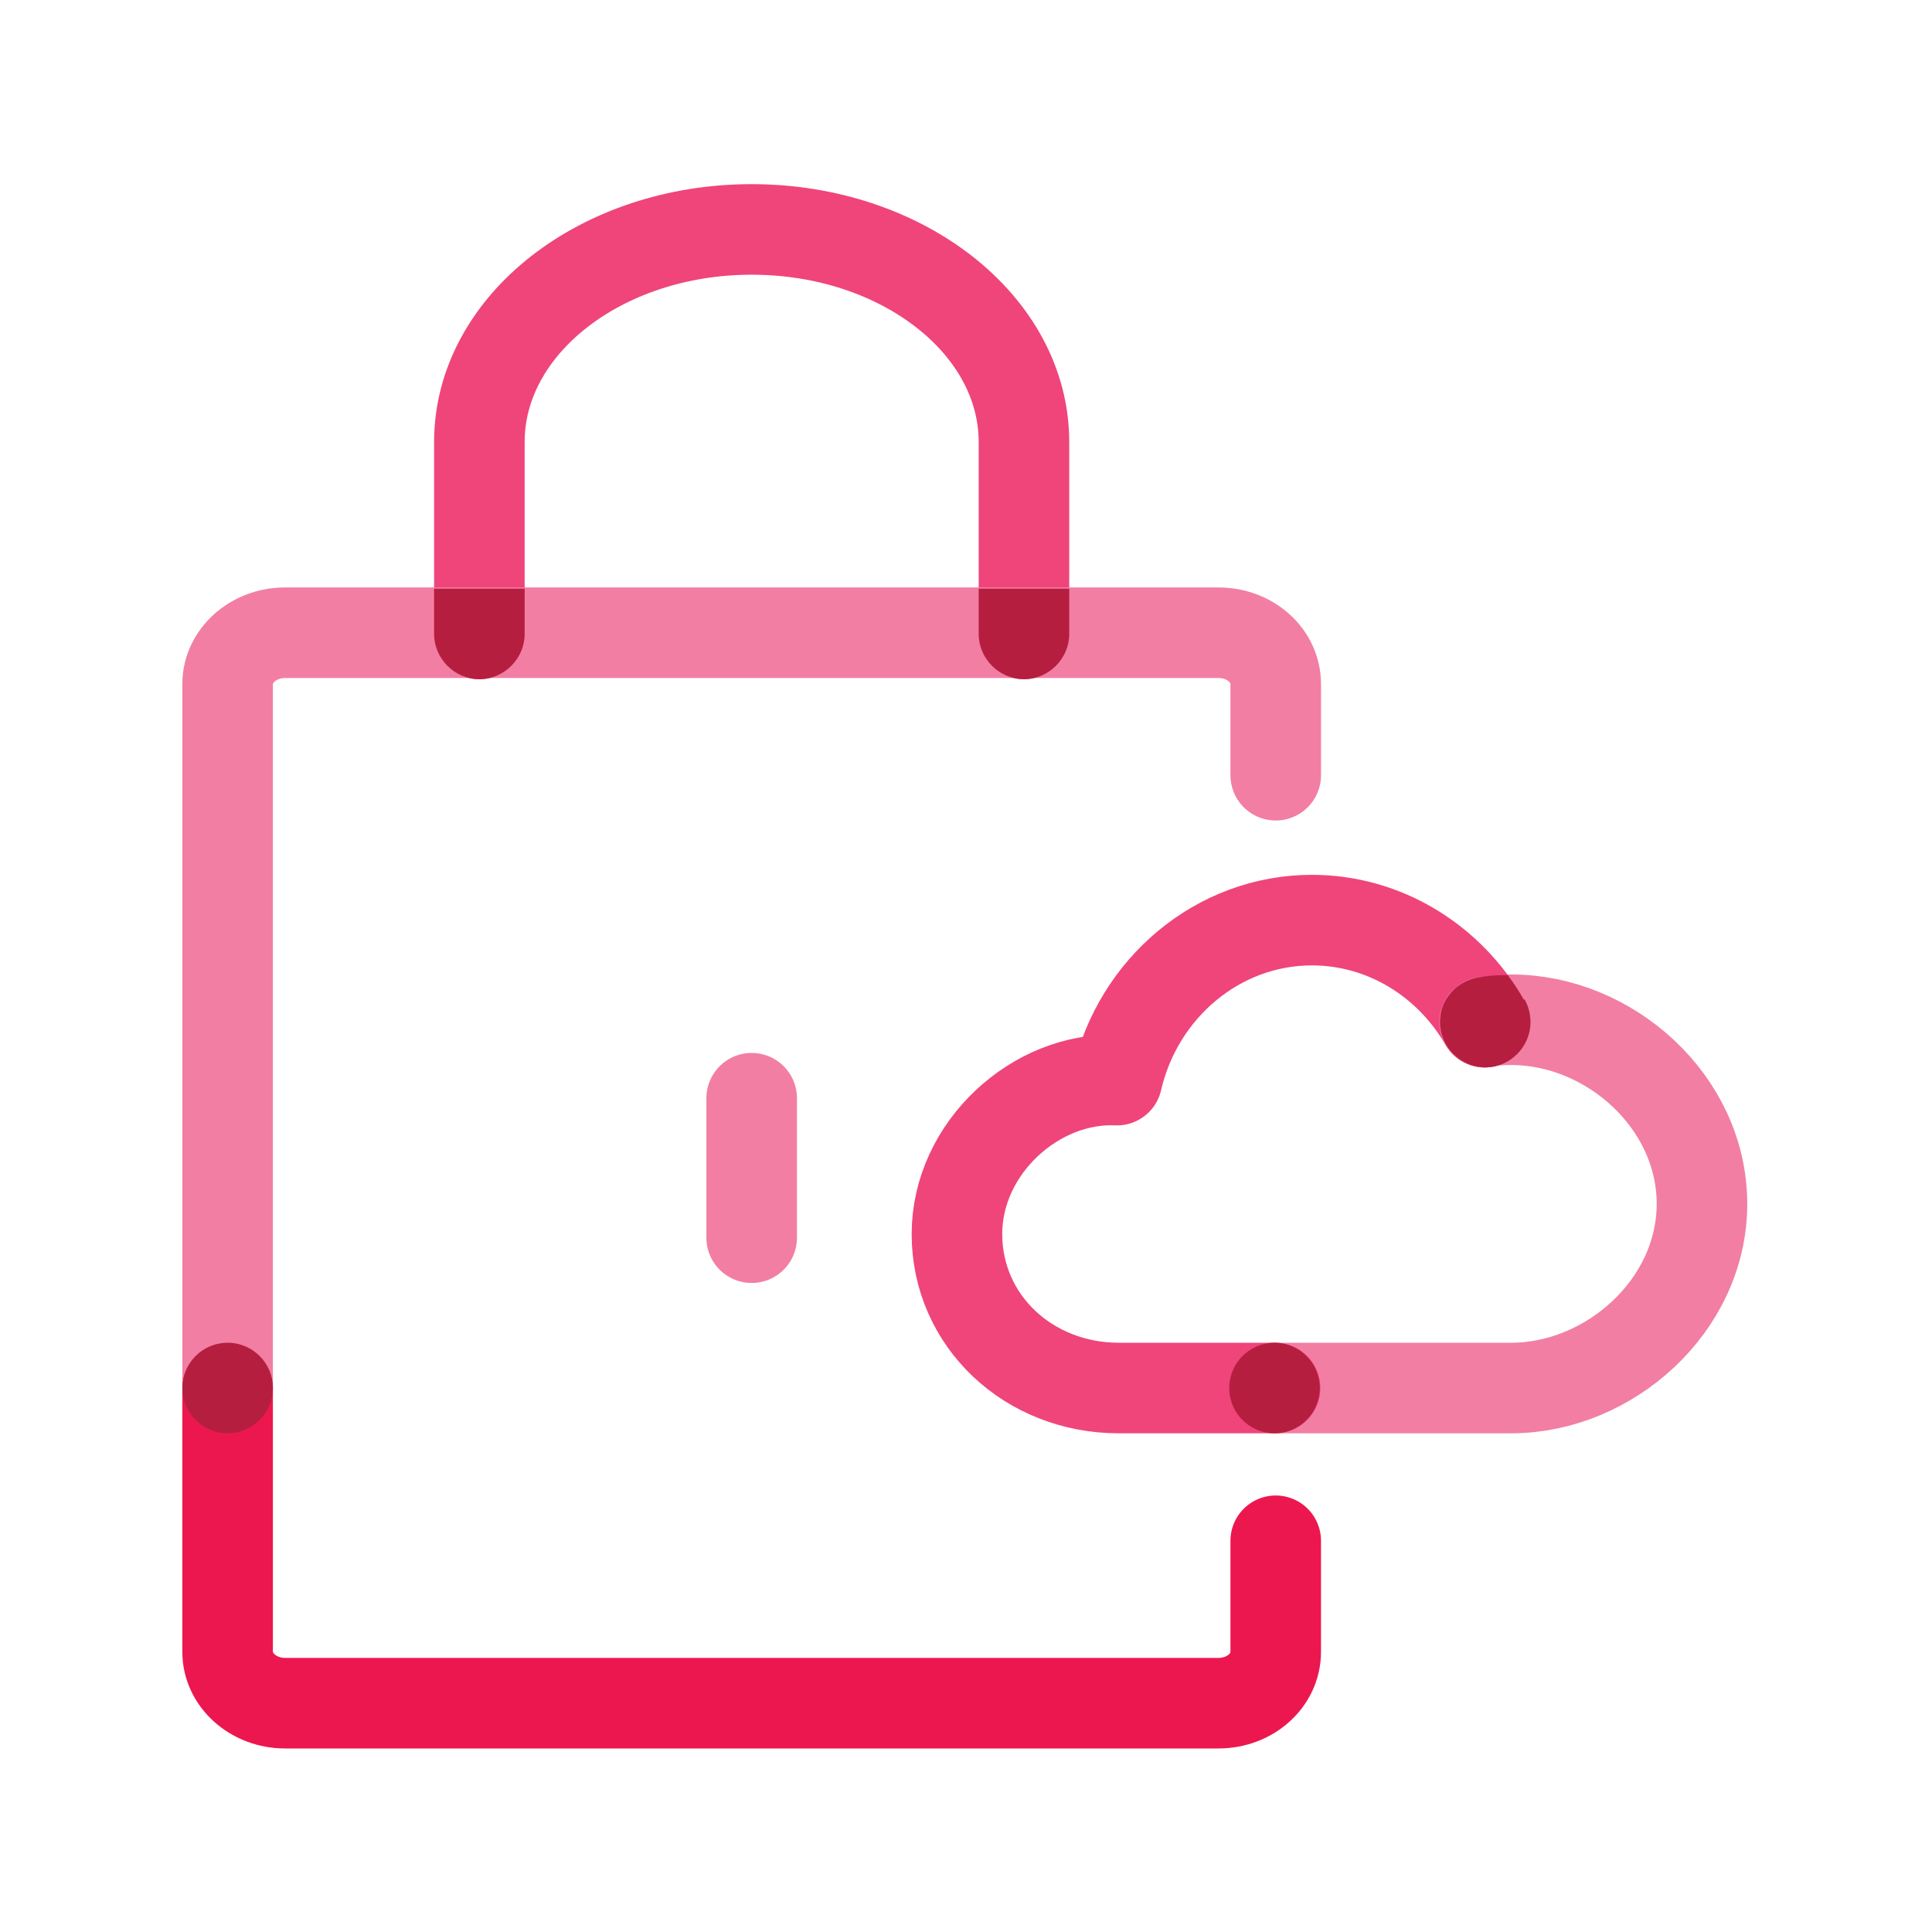 <?xml version="1.0" encoding="UTF-8"?>
<svg xmlns="http://www.w3.org/2000/svg" viewBox="0 0 32 32">
  <defs>
    <style>.cls-1{fill:#f27ea3;}.cls-2{fill:#b61e40;}.cls-3{stroke:#ed174f;}.cls-3,.cls-4,.cls-5{fill:none;stroke-linecap:round;stroke-linejoin:round;stroke-width:1.5px;}.cls-4{stroke:#f27ea3;}.cls-5{stroke:#ef457b;}</style>
  </defs>
  <g id="STROKE">
    <path class="cls-5" d="m16.96,10.5v-3.18c0-1.94-2.02-3.52-4.51-3.52s-4.51,1.58-4.51,3.52v3.18"></path>
    <path class="cls-4" d="m21.13,12.84v-1.51c0-.47-.42-.85-.95-.85H4.72c-.52,0-.95.38-.95.85v11.66"></path>
    <line class="cls-4" x1="12.45" y1="18.19" x2="12.45" y2="20.5"></line>
    <path class="cls-4" d="m21.11,22.99h3.92c1.62,0,3.16-1.36,3.16-3.05s-1.53-3.05-3.16-3.05c-.15,0-.3.01-.44.03"></path>
    <path class="cls-5" d="m24.59,16.93c-.58-1.01-1.65-1.69-2.86-1.69-1.56,0-2.88,1.13-3.23,2.65h0c-1.34-.06-2.65,1.12-2.65,2.55,0,1.44,1.19,2.55,2.68,2.55h2.59"></path>
    <path class="cls-3" d="m21.13,25.52v1.84c0,.47-.42.85-.95.85H4.72c-.52,0-.95-.38-.95-.85v-4.36"></path>
    <circle class="cls-1" cx="24.59" cy="16.93" r=".75"></circle>
  </g>
  <g id="FILL">
    <path class="cls-2" d="m7.94,11.25c-.41,0-.75-.34-.75-.75v-.75h1.5v.75c0,.41-.34.75-.75.75Z"></path>
    <path class="cls-2" d="m16.96,11.25c-.41,0-.75-.34-.75-.75v-.75h1.5v.75c0,.41-.34.75-.75.75Z"></path>
    <circle class="cls-2" cx="21.11" cy="22.99" r=".75"></circle>
    <circle class="cls-2" cx="3.77" cy="22.99" r=".75"></circle>
    <path class="cls-2" d="m25.24,16.56c-.08-.14-.17-.28-.27-.41-.19,0-.32.01-.49.04s-.32.12-.4.2c-.05.05-.12.13-.17.24s-.06.25-.06.3c0,.41.34.75.75.75s.75-.34.75-.75c0-.12-.03-.26-.1-.38Z"></path>
  </g>
</svg>
